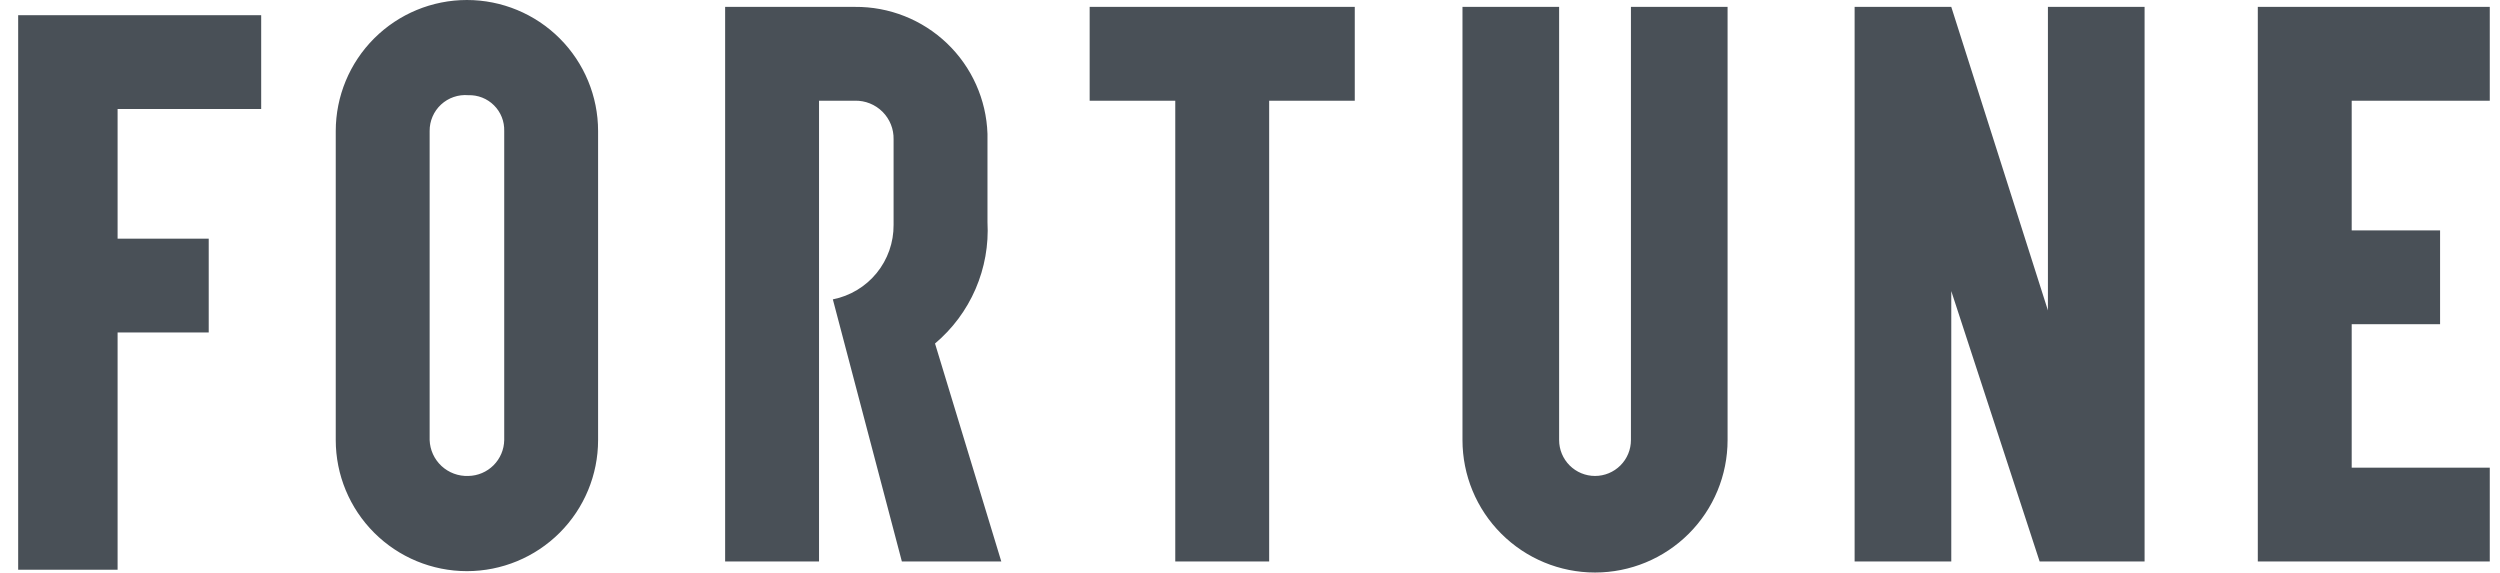 <svg width="131" height="30" viewBox="0 0 131 30" fill="none" xmlns="http://www.w3.org/2000/svg">
<path id="path20" d="M17.593 6.867V23.06C17.593 24.882 18.318 26.628 19.607 27.916C20.896 29.204 22.644 29.928 24.467 29.928C26.29 29.928 28.038 29.204 29.327 27.916C30.616 26.628 31.34 24.882 31.34 23.06V6.867C31.34 5.046 30.616 3.299 29.327 2.011C28.038 0.724 26.29 0 24.467 0C22.644 0 20.896 0.724 19.607 2.011C18.318 3.299 17.593 5.046 17.593 6.867ZM22.513 23.06V6.867C22.51 6.607 22.562 6.349 22.665 6.11C22.767 5.871 22.919 5.657 23.11 5.479C23.301 5.303 23.526 5.167 23.773 5.083C24.019 4.998 24.28 4.966 24.539 4.988C24.788 4.98 25.037 5.023 25.269 5.115C25.5 5.206 25.711 5.344 25.887 5.521C26.064 5.697 26.202 5.907 26.294 6.139C26.385 6.37 26.428 6.618 26.421 6.867V23.06C26.413 23.556 26.212 24.03 25.861 24.381C25.51 24.732 25.036 24.932 24.539 24.94C24.283 24.949 24.027 24.909 23.786 24.819C23.545 24.73 23.325 24.594 23.136 24.42C22.948 24.245 22.796 24.035 22.689 23.802C22.582 23.569 22.523 23.317 22.513 23.06ZM70.99 0.361H57.098V5.277H61.584V29.422H66.504V5.277H70.99V0.361ZM85.461 0.361V23.06C85.461 23.559 85.263 24.037 84.91 24.389C84.557 24.742 84.078 24.94 83.579 24.94C83.081 24.94 82.602 24.742 82.249 24.389C81.897 24.037 81.698 23.559 81.698 23.06V0.361H76.634V23.06C76.634 24.901 77.365 26.666 78.668 27.967C79.971 29.269 81.737 30 83.579 30C85.422 30 87.188 29.269 88.491 27.967C89.794 26.666 90.525 24.901 90.525 23.06V0.361H85.461ZM130.464 5.277V0.361H118.309V29.422H130.464V24.506H123.229V16.988H127.86V12.072H123.229V5.277H130.464ZM52.468 29.422H47.258L43.641 15.687C44.543 15.508 45.355 15.021 45.936 14.308C46.517 13.595 46.831 12.702 46.824 11.783V7.301C46.83 7.034 46.782 6.768 46.682 6.52C46.582 6.271 46.433 6.046 46.244 5.857C46.055 5.668 45.829 5.519 45.58 5.419C45.332 5.319 45.066 5.271 44.798 5.277H42.917V29.422H37.997V0.361H44.798C46.596 0.345 48.328 1.032 49.626 2.274C50.924 3.517 51.684 5.217 51.744 7.012V11.639C51.81 12.839 51.596 14.039 51.119 15.143C50.642 16.247 49.915 17.225 48.995 18L52.468 29.422ZM107.311 0.361V16.265L102.247 0.361H97.182V29.422H102.247V15.253L106.877 29.422H112.376V0.361H107.311ZM0.952 0.795V29.855H6.162V17.422H10.937V12.506H6.162V5.711H13.686V0.795H0.952Z" fill="#495057"/>
</svg>
